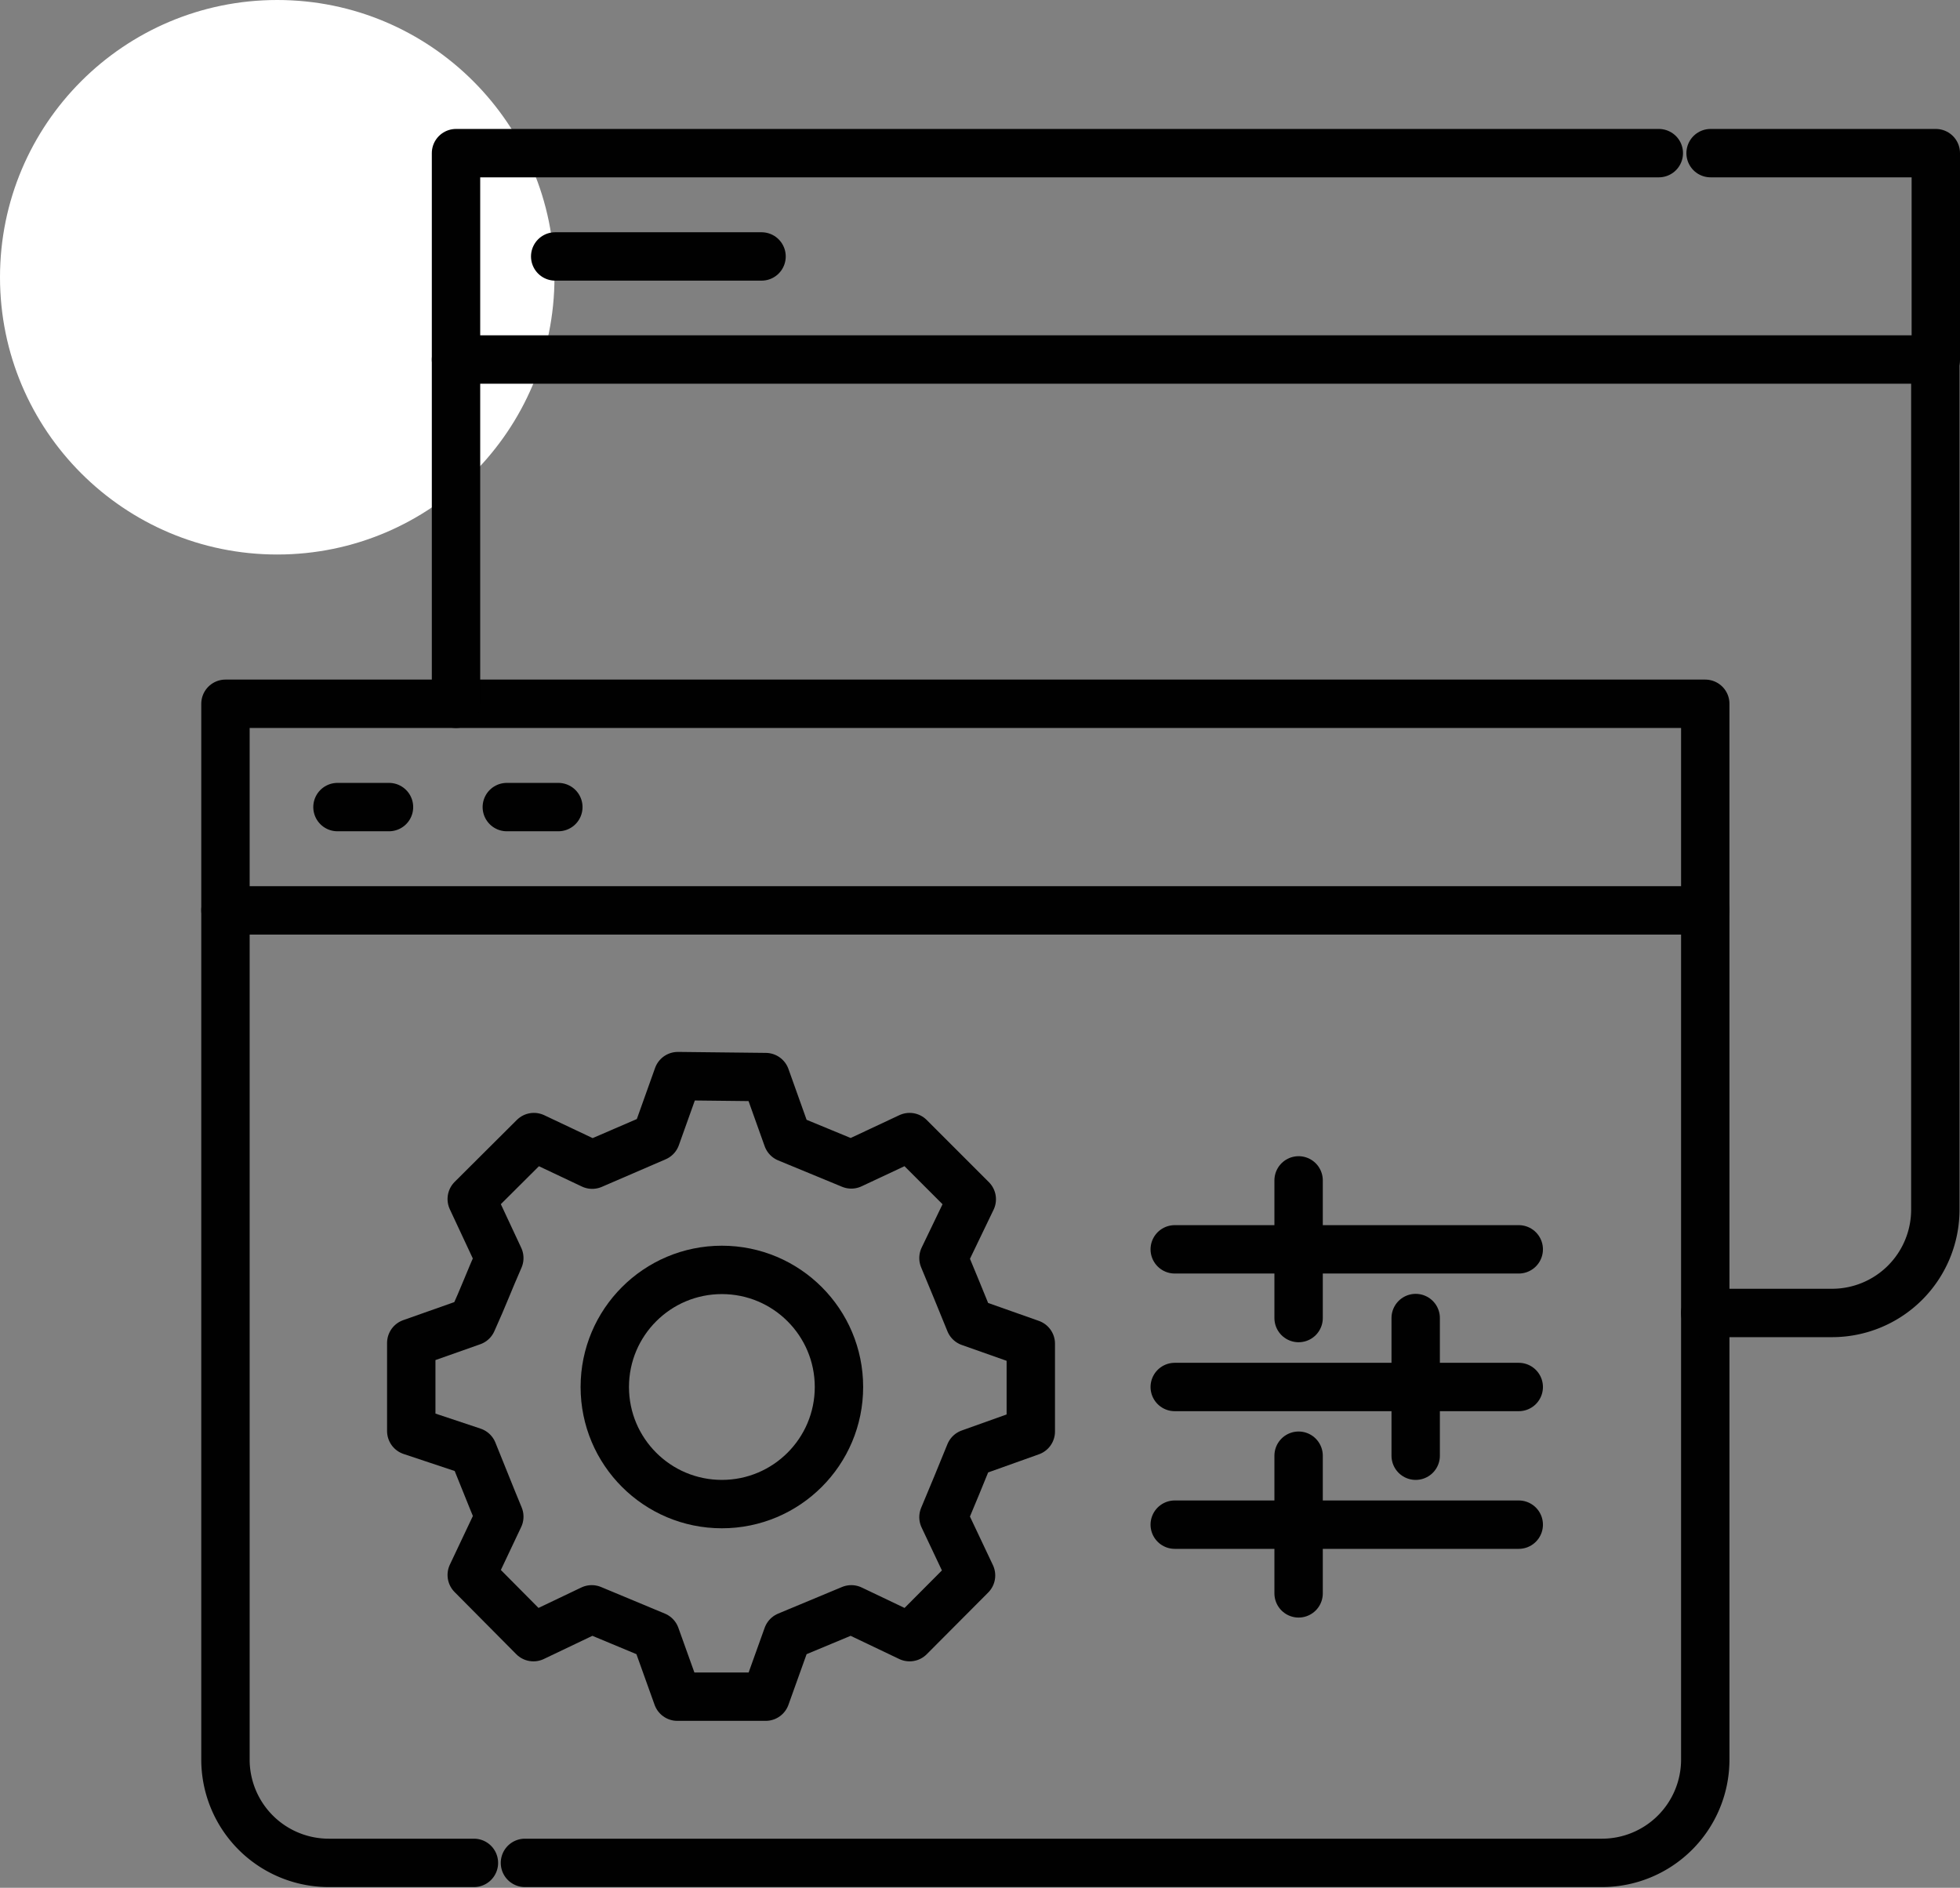 <?xml version="1.0" encoding="UTF-8"?>
<svg xmlns="http://www.w3.org/2000/svg" id="Layer_1" data-name="Layer 1" viewBox="0 0 81.02 78.03">
  <rect x="0" y="0" width="81.02" height="78.03" fill="#808080" stroke="none"/>
  <defs>
    <style>.cls-1{fill:#fff;}.cls-2{fill:none;stroke:#010101;stroke-linecap:round;stroke-linejoin:round;stroke-width:2px;}</style>
  </defs>
  <circle class="cls-1" cx="11.46" cy="11.46" r="11.46"></circle>
  <path class="cls-2" d="M9.32,37.62V72.76A4.27,4.27,0,0,0,13.59,77h6"></path>
  <path class="cls-2" d="M70.49,37.62V72.76A4.27,4.27,0,0,1,66.23,77H21.7"></path>
  <rect class="cls-2" x="9.32" y="29.09" width="61.17" height="8.54"></rect>
  <path class="cls-2" d="M80,14.86V50a4.27,4.27,0,0,1-4.26,4.27H70.49"></path>
  <line class="cls-2" x1="18.85" y1="29.09" x2="18.85" y2="14.86"></line>
  <polyline class="cls-2" points="70.71 6.33 80.02 6.33 80.02 14.86 18.85 14.86 18.85 6.33 68.57 6.33"></polyline>
  <path class="cls-2" d="M31.65,44.52l.9,2.52,2.64,1.09L37.6,47l2.57,2.57L39,52c.44,1.06.66,1.59,1.09,2.65l2.52.89v3.63l-2.52.9c-.43,1.06-.65,1.59-1.09,2.64l1.14,2.41L37.6,67.67l-2.41-1.15-2.64,1.1-.9,2.51H28l-.9-2.51-2.64-1.1-2.41,1.15L19.5,65.1l1.14-2.41C20.2,61.63,20,61.1,19.55,60L17,59.15V55.51l2.52-.89C20,53.56,20.2,53,20.64,52L19.5,49.56,22.07,47l2.41,1.14L27.12,47l.9-2.52Z"></path>
  <circle class="cls-2" cx="29.84" cy="57.33" r="4.84"></circle>
  <line class="cls-2" x1="48.56" y1="51.64" x2="62.78" y2="51.64"></line>
  <line class="cls-2" x1="48.56" y1="57.33" x2="62.78" y2="57.33"></line>
  <line class="cls-2" x1="48.56" y1="63.02" x2="62.78" y2="63.02"></line>
  <line class="cls-2" x1="53.68" y1="48.79" x2="53.68" y2="54.48"></line>
  <line class="cls-2" x1="58.52" y1="54.48" x2="58.52" y2="60.17"></line>
  <line class="cls-2" x1="53.68" y1="60.17" x2="53.68" y2="65.86"></line>
  <line class="cls-2" x1="22.95" y1="10.6" x2="31.48" y2="10.6"></line>
  <line class="cls-2" x1="13.95" y1="33.36" x2="16.08" y2="33.36"></line>
  <line class="cls-2" x1="20.95" y1="33.36" x2="23.08" y2="33.36"></line>
</svg>
